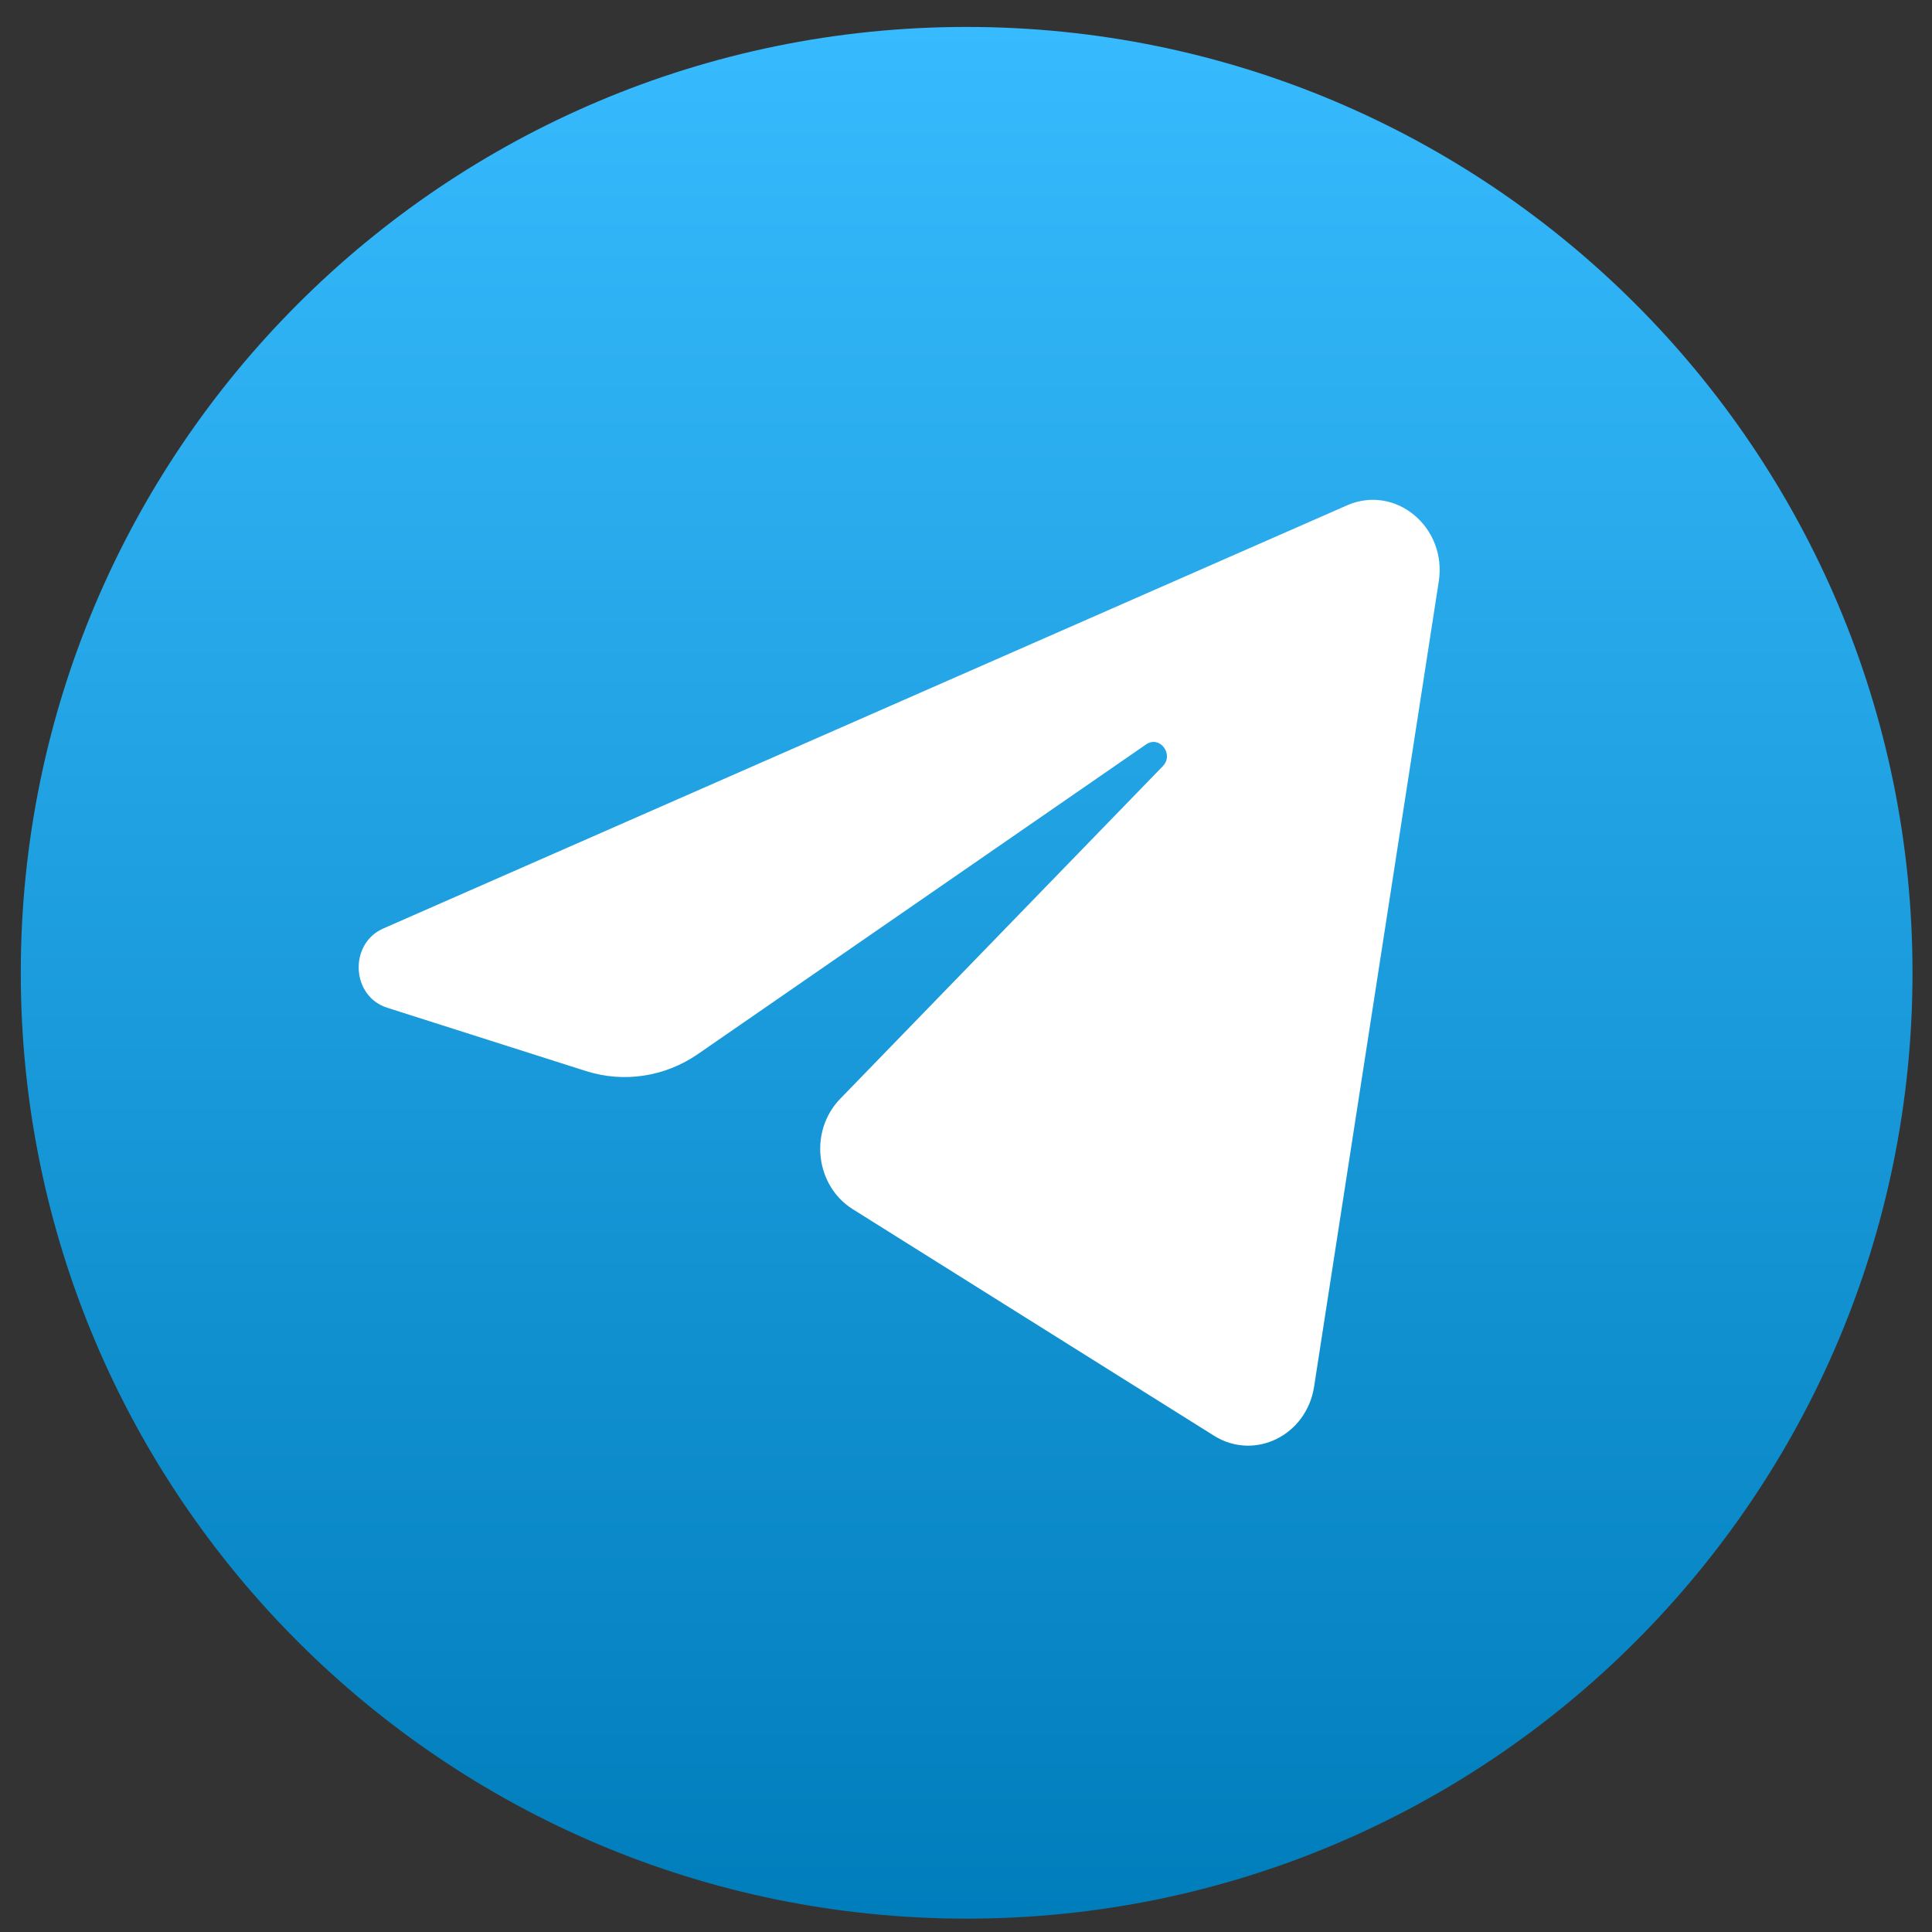 <?xml version="1.0" encoding="UTF-8"?> <svg xmlns="http://www.w3.org/2000/svg" width="57" height="57" viewBox="0 0 57 57" fill="none"><rect x="0" y="0" width="57" height="57" fill="#333333" stroke="none"/><path d="M28.519 56.606C43.931 56.606 56.425 44.113 56.425 28.701C56.425 13.289 43.931 0.795 28.519 0.795C13.107 0.795 0.613 13.289 0.613 28.701C0.613 44.113 13.107 56.606 28.519 56.606Z" fill="url(#paint0_linear_596_7839)"></path><path d="M42.448 17.156C42.696 15.55 41.169 14.283 39.742 14.909L11.309 27.393C10.286 27.843 10.36 29.393 11.422 29.731L17.286 31.599C18.405 31.955 19.616 31.771 20.594 31.096L33.814 21.962C34.212 21.687 34.647 22.254 34.306 22.605L24.79 32.416C23.867 33.367 24.05 34.98 25.161 35.676L35.815 42.357C37.01 43.107 38.547 42.354 38.77 40.91L42.448 17.156Z" fill="white"></path><defs><linearGradient id="paint0_linear_596_7839" x1="28.519" y1="0.795" x2="28.519" y2="56.606" gradientUnits="userSpaceOnUse"><stop stop-color="#37BBFE"></stop><stop offset="1" stop-color="#007DBB"></stop></linearGradient></defs></svg> 